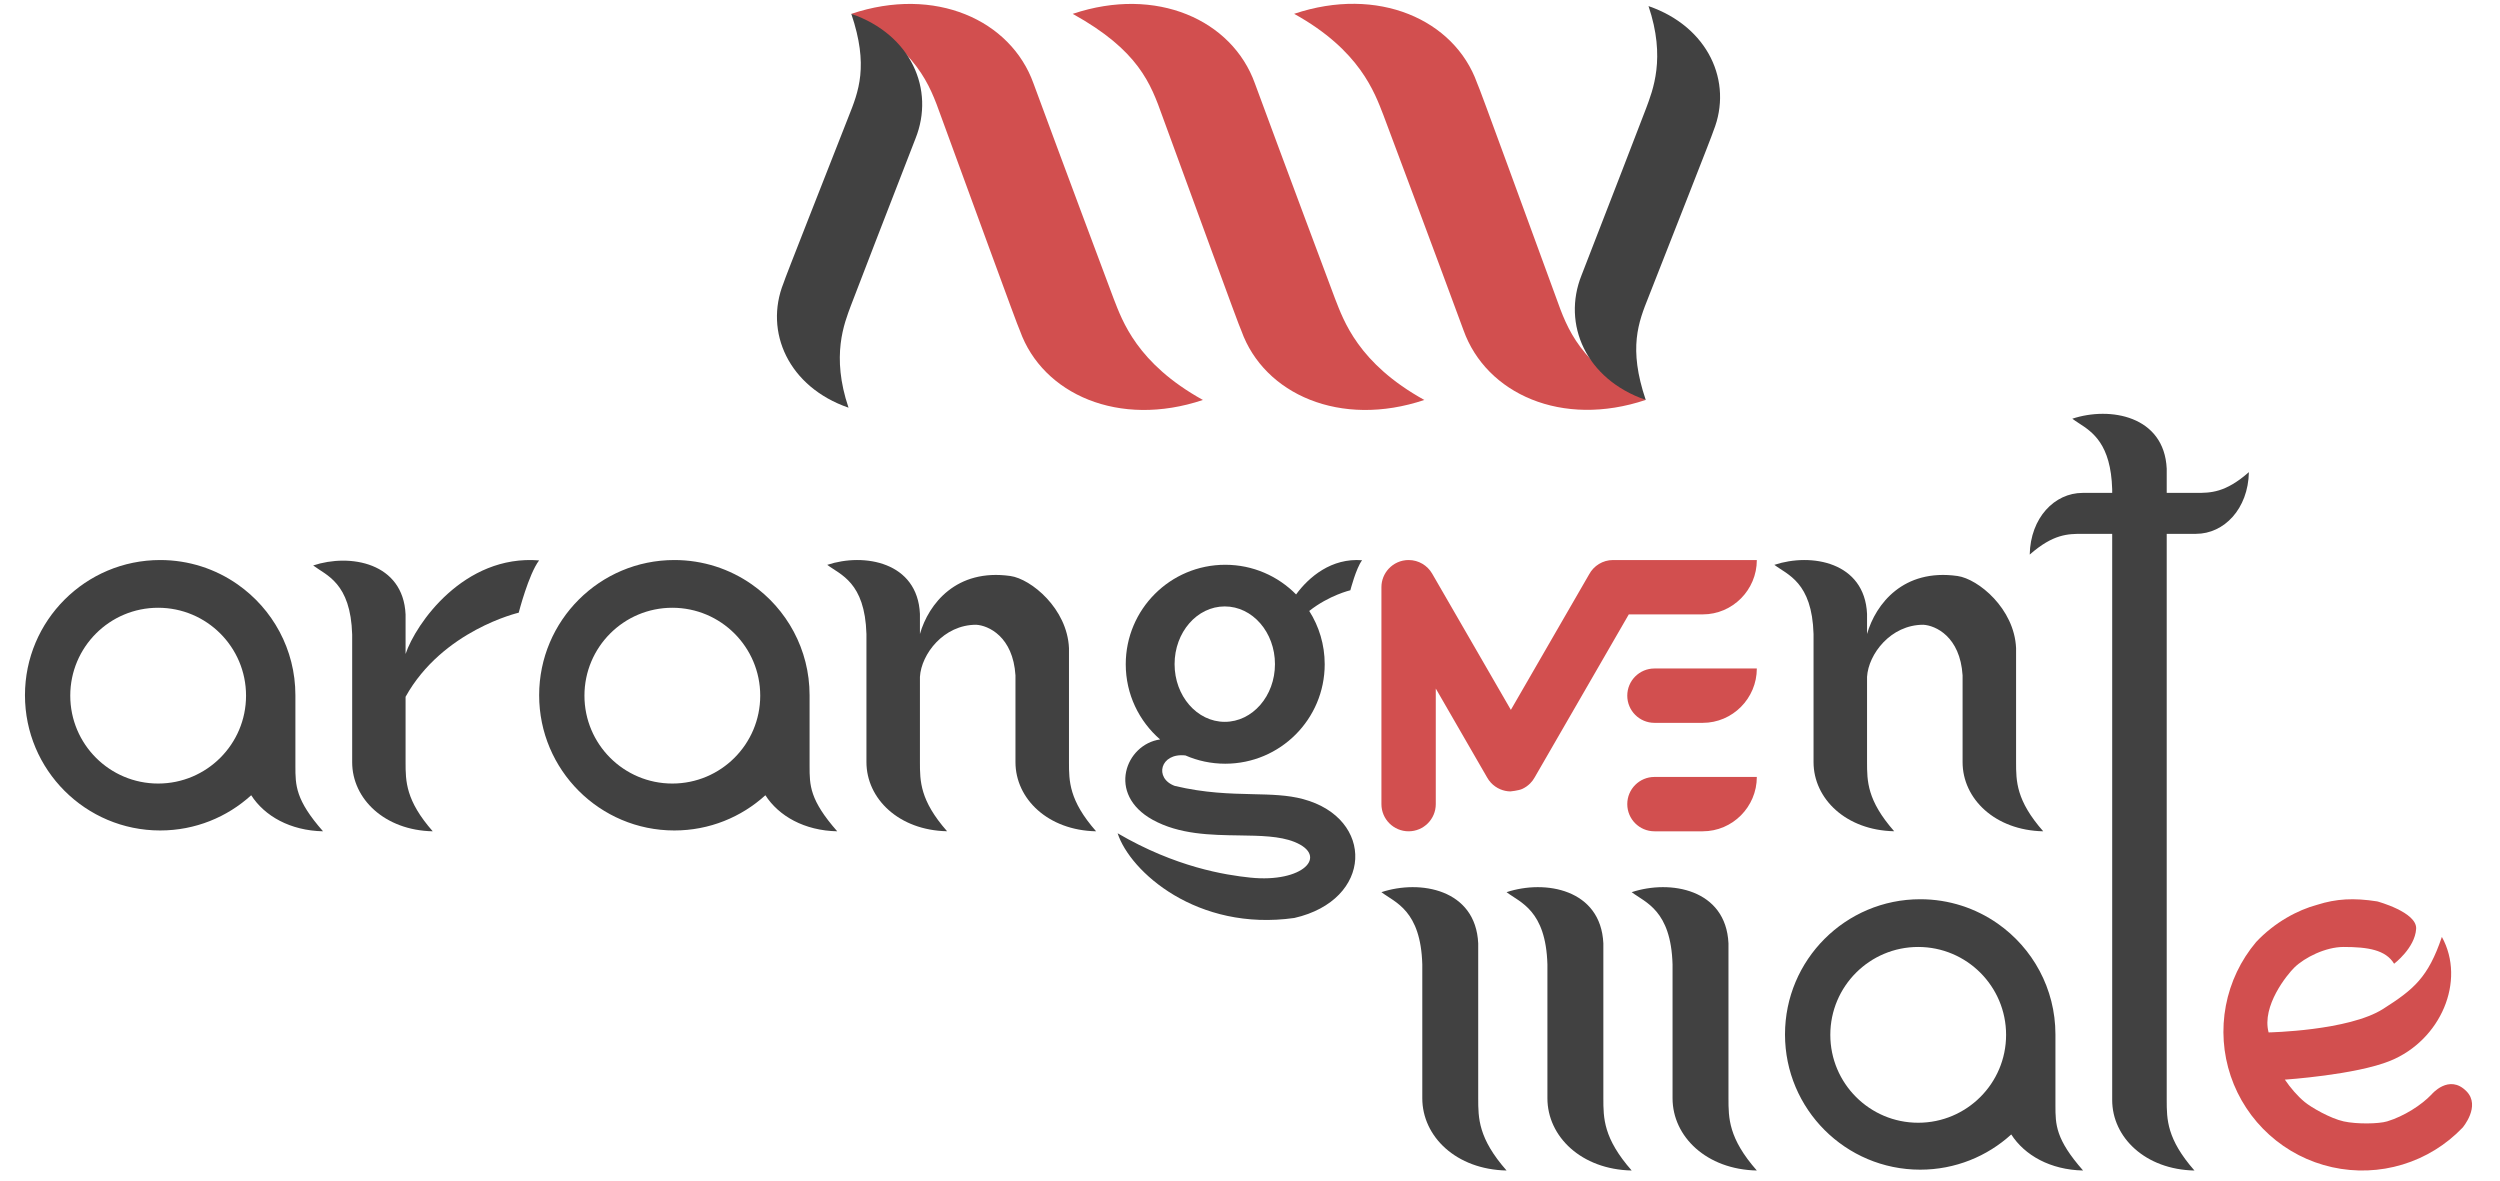 <svg width="144" height="68" viewBox="0 0 144 68" fill="none" xmlns="http://www.w3.org/2000/svg">
<path d="M61.788 0.798C66.615 -0.823 70.974 1.153 72.283 4.808C73.792 8.909 76.829 17.024 76.897 17.199C77.401 18.486 78.241 20.933 82.041 23.038C77.214 24.659 72.813 22.71 71.504 19.056C71.403 18.895 68.463 10.796 66.961 6.713C66.283 4.82 65.589 2.903 61.788 0.798Z" fill="#D24F4F"/>
<path d="M49.035 0.798C53.862 -0.823 58.221 1.153 59.53 4.808C61.039 8.909 64.076 17.024 64.145 17.199C64.648 18.486 65.488 20.933 69.288 23.038C64.462 24.659 60.06 22.71 58.751 19.056C58.65 18.895 55.71 10.796 54.208 6.713C53.53 4.82 52.836 2.903 49.035 0.798Z" fill="#D24F4F"/>
<path d="M94.795 23.035C89.968 24.656 85.609 22.68 84.3 19.026C82.791 14.924 79.754 6.81 79.686 6.635C79.182 5.347 78.342 2.9 74.542 0.796C79.369 -0.825 83.77 1.124 85.079 4.778C85.18 4.938 88.12 13.037 89.623 17.12C90.3 19.014 90.994 20.931 94.795 23.035Z" fill="#D24F4F"/>
<path d="M49.035 0.798C52.484 1.989 53.86 5.162 52.733 7.978C51.491 11.156 49.06 17.468 49.01 17.606C48.636 18.617 47.861 20.486 48.875 23.483C45.425 22.292 44.005 19.119 45.132 16.303C45.157 16.16 47.633 9.901 48.87 6.737L48.871 6.734C49.454 5.276 50.048 3.793 49.035 0.798Z" fill="#414141"/>
<path d="M94.794 23.035C91.345 21.845 89.969 18.672 91.096 15.856C92.338 12.677 94.769 6.365 94.82 6.228C95.193 5.216 95.968 3.347 94.954 0.351C98.404 1.542 99.824 4.715 98.697 7.53C98.672 7.674 96.196 13.933 94.959 17.097L94.958 17.099C94.375 18.557 93.781 20.041 94.794 23.035Z" fill="#414141"/>
<path d="M49.907 36.521C49.821 33.522 48.397 33.106 47.649 32.535C49.773 31.83 52.85 32.366 52.988 35.359V36.517C53.49 34.775 55.088 32.738 58.196 33.177C59.393 33.346 61.473 35.054 61.573 37.331V43.897C61.573 44.993 61.573 46.105 63.136 47.883C60.362 47.828 58.491 46.013 58.491 43.897V38.902C58.35 36.658 56.921 36.023 56.226 35.986C54.349 35.986 53.069 37.676 52.988 38.985V43.894C52.988 44.99 52.988 46.102 54.552 47.88C51.777 47.825 49.907 46.01 49.907 43.894V36.521Z" fill="#414141"/>
<path d="M20.285 36.549C20.199 33.556 18.785 33.14 18.039 32.57C20.158 31.866 23.224 32.402 23.361 35.39V37.67C23.943 35.933 26.716 31.931 31.052 32.279C30.448 33.075 29.878 35.291 29.878 35.291C29.878 35.291 25.491 36.304 23.361 40.135V43.904C23.361 44.998 23.366 46.107 24.926 47.883C22.158 47.828 20.285 46.016 20.285 43.904V36.549Z" fill="#414141"/>
<path d="M81.924 55.551C81.834 52.42 80.351 51.985 79.57 51.389C81.787 50.653 85.001 51.213 85.145 54.338V63.259C85.145 64.403 85.145 65.564 86.778 67.421C83.88 67.363 81.924 65.468 81.924 63.259V55.551Z" fill="#414141"/>
<path d="M89.131 55.551C89.041 52.42 87.558 51.985 86.778 51.389C88.995 50.653 92.209 51.213 92.353 54.338V63.259C92.353 64.403 92.353 65.564 93.985 67.421C91.088 67.363 89.131 65.468 89.131 63.259V55.551Z" fill="#414141"/>
<path d="M96.339 55.551C96.249 52.42 94.766 51.985 93.985 51.389C96.203 50.653 99.416 51.213 99.56 54.338V63.259C99.56 64.403 99.56 65.564 101.193 67.421C98.296 67.363 96.339 65.468 96.339 63.259V55.551Z" fill="#414141"/>
<path d="M119.737 24.373C120.522 24.881 121.587 25.572 121.662 28.181V28.391H119.959C118.342 28.391 116.954 29.823 116.912 31.944C118.271 30.749 119.121 30.749 119.959 30.749H121.662V63.359C121.662 65.515 123.572 67.365 126.4 67.422C124.807 65.609 124.803 64.476 124.803 63.359V30.749H126.489C128.106 30.749 129.494 29.316 129.536 27.195C128.177 28.391 127.327 28.391 126.489 28.391H124.803V26.997C124.662 23.947 121.529 23.4 119.365 24.118C119.477 24.204 119.603 24.285 119.737 24.373Z" fill="#414141"/>
<path fill-rule="evenodd" clip-rule="evenodd" d="M17.015 40.046V44.125C17.015 45.239 17.018 46.076 18.607 47.883C16.717 47.845 15.239 47.004 14.469 45.806C13.085 47.066 11.245 47.835 9.226 47.835C4.925 47.835 1.438 44.348 1.438 40.046C1.438 35.745 4.925 32.258 9.226 32.258C10.884 32.258 12.422 32.776 13.685 33.66C15.698 35.068 17.015 37.403 17.015 40.046ZM9.109 45.132C11.905 45.132 14.172 42.866 14.172 40.07C14.172 37.274 11.905 35.007 9.109 35.007C6.313 35.007 4.047 37.274 4.047 40.07C4.047 42.866 6.313 45.132 9.109 45.132Z" fill="#414141"/>
<path fill-rule="evenodd" clip-rule="evenodd" d="M118.393 59.584V63.663C118.393 64.776 118.397 65.614 119.986 67.421C118.096 67.383 116.617 66.542 115.848 65.344C114.464 66.604 112.624 67.373 110.605 67.373C106.303 67.373 102.816 63.886 102.816 59.584C102.816 55.283 106.303 51.796 110.605 51.796C112.263 51.796 113.801 52.314 115.064 53.197C117.077 54.605 118.393 56.941 118.393 59.584ZM110.488 64.67C113.284 64.67 115.551 62.403 115.551 59.608C115.551 56.812 113.284 54.545 110.488 54.545C107.692 54.545 105.426 56.812 105.426 59.608C105.426 62.403 107.692 64.67 110.488 64.67Z" fill="#414141"/>
<path fill-rule="evenodd" clip-rule="evenodd" d="M46.632 40.046V44.125C46.632 45.239 46.636 46.076 48.224 47.883C46.334 47.845 44.856 47.004 44.086 45.806C42.702 47.066 40.862 47.835 38.843 47.835C34.542 47.835 31.055 44.348 31.055 40.046C31.055 35.745 34.542 32.258 38.843 32.258C40.502 32.258 42.039 32.776 43.302 33.66C45.315 35.068 46.632 37.403 46.632 40.046ZM38.726 45.132C41.522 45.132 43.789 42.866 43.789 40.07C43.789 37.274 41.522 35.007 38.726 35.007C35.93 35.007 33.664 37.274 33.664 40.07C33.664 42.866 35.93 45.132 38.726 45.132Z" fill="#414141"/>
<path d="M79.57 33.823V46.317C79.57 47.182 80.271 47.883 81.136 47.883C82.001 47.883 82.701 47.182 82.701 46.317V39.66L85.659 44.784C85.718 44.889 85.789 44.988 85.872 45.079C86.027 45.248 86.214 45.377 86.418 45.463C86.6 45.54 86.796 45.582 86.995 45.586C86.995 45.586 87.467 45.541 87.682 45.442C87.849 45.365 88.003 45.259 88.136 45.125C88.239 45.022 88.326 44.906 88.395 44.781L93.818 35.389H98.077C99.798 35.389 101.193 33.978 101.193 32.258H93.818H92.913C92.316 32.258 91.797 32.592 91.533 33.084L87.026 40.889L82.491 33.039C82.22 32.572 81.715 32.258 81.136 32.258C80.681 32.258 80.271 32.452 79.985 32.762C79.728 33.041 79.57 33.414 79.57 33.823Z" fill="#D24F4F"/>
<path d="M101.193 38.505H95.297C94.432 38.505 93.731 39.206 93.731 40.07C93.731 40.935 94.432 41.636 95.297 41.636H98.077C99.798 41.636 101.193 40.225 101.193 38.505Z" fill="#D24F4F"/>
<path d="M101.193 44.752L95.297 44.752C94.432 44.752 93.731 45.453 93.731 46.317C93.731 47.182 94.432 47.883 95.297 47.883H98.077C99.798 47.883 101.193 46.472 101.193 44.752Z" fill="#D24F4F"/>
<path d="M133.48 52.113C134.563 51.769 135.571 51.707 136.93 51.921C136.93 51.921 139.229 52.539 139.17 53.501C139.102 54.604 137.901 55.512 137.901 55.512C137.417 54.712 136.395 54.545 134.991 54.545C133.944 54.545 132.749 55.156 132.165 55.72C131.74 56.131 130.265 57.945 130.671 59.467C130.671 59.467 135.278 59.379 137.266 58.115C139.031 56.993 139.861 56.305 140.652 53.965C142.049 56.501 140.588 59.916 137.679 61.102C135.685 61.915 131.608 62.187 131.608 62.187C131.93 62.659 132.334 63.132 132.749 63.475C133.131 63.792 134.228 64.421 134.991 64.591C135.755 64.76 137.018 64.737 137.501 64.591C138.472 64.296 139.467 63.658 140.051 63.047C140.051 63.047 141.063 61.824 142.074 62.863C142.903 63.715 141.847 64.95 141.847 64.95C140.896 65.945 139.705 66.678 138.388 67.077C137.072 67.477 135.674 67.53 134.331 67.231C132.988 66.933 131.745 66.293 130.722 65.373C129.698 64.453 128.929 63.284 128.489 61.98C128.049 60.676 127.952 59.28 128.209 57.928C128.465 56.575 129.066 55.312 129.953 54.26C131.014 53.129 132.349 52.413 133.48 52.113Z" fill="#D24F4F"/>
<path fill-rule="evenodd" clip-rule="evenodd" d="M74.655 34.24C75.392 33.229 76.701 32.129 78.456 32.27C78.109 32.727 77.781 33.999 77.781 33.999C77.781 33.999 76.565 34.281 75.412 35.191C75.976 36.078 76.303 37.131 76.303 38.261C76.303 41.425 73.738 43.99 70.573 43.99C69.759 43.99 68.984 43.82 68.283 43.514C66.822 43.348 66.461 44.831 67.672 45.27C69.406 45.682 70.862 45.715 72.144 45.744C73.216 45.768 74.166 45.789 75.055 46.027C79.199 47.139 79.094 51.84 74.553 52.875C68.951 53.667 65.089 50.203 64.375 47.996C67.723 49.957 70.586 50.402 72.023 50.551C75.055 50.864 76.555 49.293 74.553 48.492C73.706 48.154 72.593 48.138 71.389 48.12H71.389C69.745 48.097 67.93 48.071 66.391 47.219C63.723 45.742 64.843 42.867 66.822 42.592C65.61 41.541 64.843 39.99 64.843 38.261C64.843 35.096 67.409 32.531 70.573 32.531C72.171 32.531 73.616 33.185 74.655 34.24ZM73.438 38.254C73.438 40.09 72.143 41.578 70.547 41.578C68.95 41.578 67.656 40.09 67.656 38.254C67.656 36.418 68.95 34.93 70.547 34.93C72.143 34.93 73.438 36.418 73.438 38.254Z" fill="#414141"/>
<path d="M104.46 36.521C104.375 33.522 102.95 33.106 102.203 32.535C104.326 31.83 107.404 32.366 107.542 35.359V36.517C108.044 34.775 109.642 32.738 112.75 33.177C113.947 33.346 116.027 35.054 116.126 37.331V43.897C116.126 44.993 116.126 46.105 117.69 47.883C114.915 47.828 113.045 46.013 113.045 43.897V38.902C112.904 36.658 111.475 36.023 110.78 35.986C108.902 35.986 107.622 37.676 107.542 38.985V43.894C107.542 44.99 107.542 46.102 109.105 47.88C106.331 47.825 104.46 46.01 104.46 43.894V36.521Z" fill="#414141"/>
</svg>
